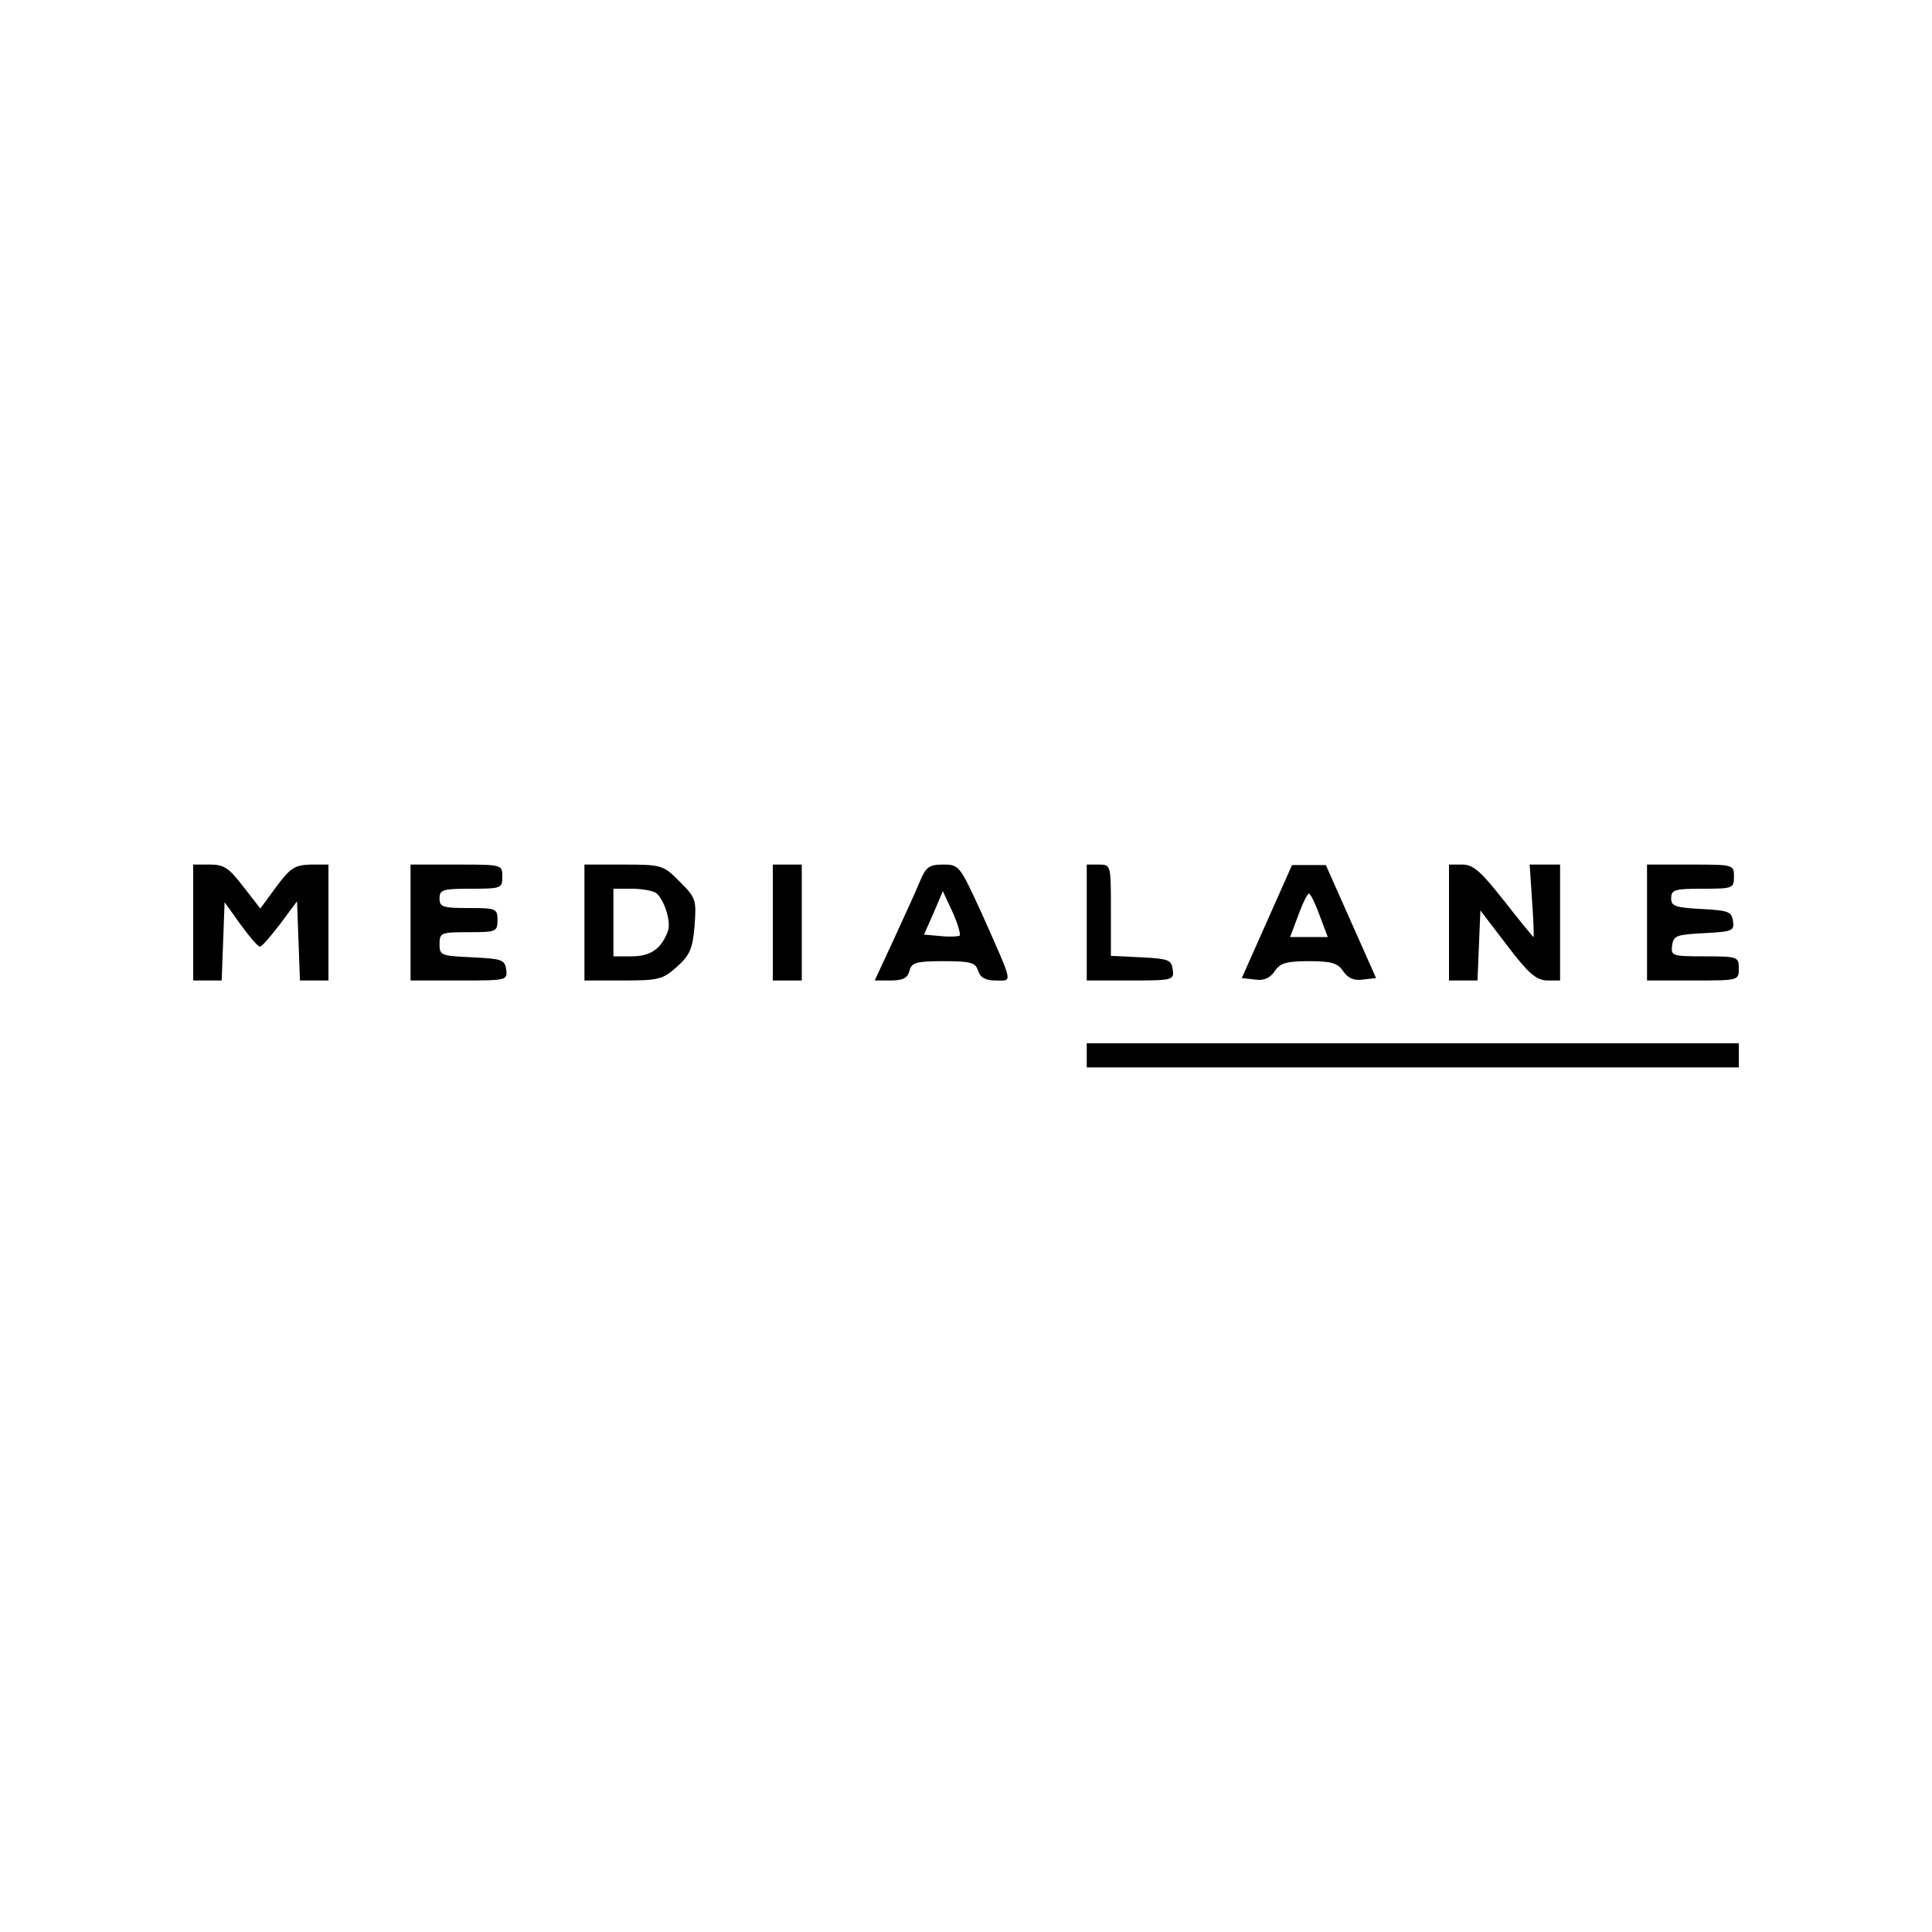 <?xml version="1.0" encoding="UTF-8" standalone="no"?>
<svg xmlns="http://www.w3.org/2000/svg" version="1.0" width="400pt" height="400pt" viewBox="0 0 400 400" preserveAspectRatio="xMidYMid meet">
  <g transform="translate(0,400) scale(0.1,-0.1)" fill="#000000" stroke="none">
    <path d="M400 2090 l0 -120 30 0 29 0 3 81 3 81 33 -46 c18 -25 36 -46 40 -46 4 0 23 22 42 47 l35 47 3 -82 3 -82 29 0 30 0 0 120 0 120 -37 0 c-33 -1 -42 -7 -71 -46 l-33 -45 -35 45 c-30 39 -40 46 -69 46 l-35 0 0 -120z"></path>
    <path d="M850 2090 l0 -120 101 0 c98 0 100 0 97 23 -3 20 -9 22 -70 25 -65 3 -68 4 -68 27 0 24 3 25 60 25 57 0 60 1 60 25 0 24 -3 25 -60 25 -53 0 -60 2 -60 20 0 18 7 20 65 20 63 0 65 1 65 25 0 25 0 25 -95 25 l-95 0 0 -120z"></path>
    <path d="M1210 2090 l0 -120 80 0 c73 0 82 2 111 28 27 24 33 37 37 85 4 54 3 58 -31 92 -34 34 -37 35 -116 35 l-81 0 0 -120z m147 62 c17 -11 33 -59 26 -79 -13 -37 -36 -53 -75 -53 l-38 0 0 70 0 70 38 0 c20 0 42 -4 49 -8z"></path>
    <path d="M1600 2090 l0 -120 30 0 30 0 0 120 0 120 -30 0 -30 0 0 -120z"></path>
    <path d="M1904 2174 c-8 -20 -33 -74 -54 -120 l-39 -84 33 0 c25 0 35 5 39 20 4 17 14 20 70 20 57 0 67 -3 72 -20 5 -14 15 -20 37 -20 35 0 37 -11 -29 138 -46 100 -47 102 -80 102 -30 0 -36 -5 -49 -36z m83 -111 c-3 -2 -21 -3 -40 -1 l-34 3 20 45 19 45 20 -43 c11 -24 17 -46 15 -49z"></path>
    <path d="M2250 2090 l0 -120 91 0 c88 0 90 1 87 23 -3 20 -9 22 -65 25 l-63 3 0 94 c0 95 0 95 -25 95 l-25 0 0 -120z"></path>
    <path d="M2623 2092 l-52 -117 27 -3 c19 -3 31 3 41 17 11 17 24 21 71 21 47 0 60 -4 71 -21 10 -14 22 -20 41 -17 l27 3 -52 117 -52 117 -35 0 -35 0 -52 -117z m109 13 l17 -45 -39 0 -39 0 17 45 c9 25 19 45 22 45 3 0 13 -20 22 -45z"></path>
    <path d="M3000 2090 l0 -120 30 0 29 0 3 73 3 72 55 -72 c44 -58 60 -72 83 -73 l27 0 0 120 0 120 -31 0 -32 0 5 -75 c3 -41 4 -75 3 -75 -1 0 -29 34 -61 75 -48 61 -64 75 -86 75 l-28 0 0 -120z"></path>
    <path d="M3410 2090 l0 -120 95 0 c95 0 95 0 95 25 0 24 -2 25 -71 25 -67 0 -70 1 -67 23 3 20 9 22 66 25 59 3 63 5 60 25 -3 20 -10 22 -65 25 -55 3 -63 6 -63 22 0 18 7 20 65 20 63 0 65 1 65 25 0 25 -1 25 -90 25 l-90 0 0 -120z"></path>
    <path d="M2250 1815 l0 -25 675 0 675 0 0 25 0 25 -675 0 -675 0 0 -25z"></path>
  </g>
</svg>
